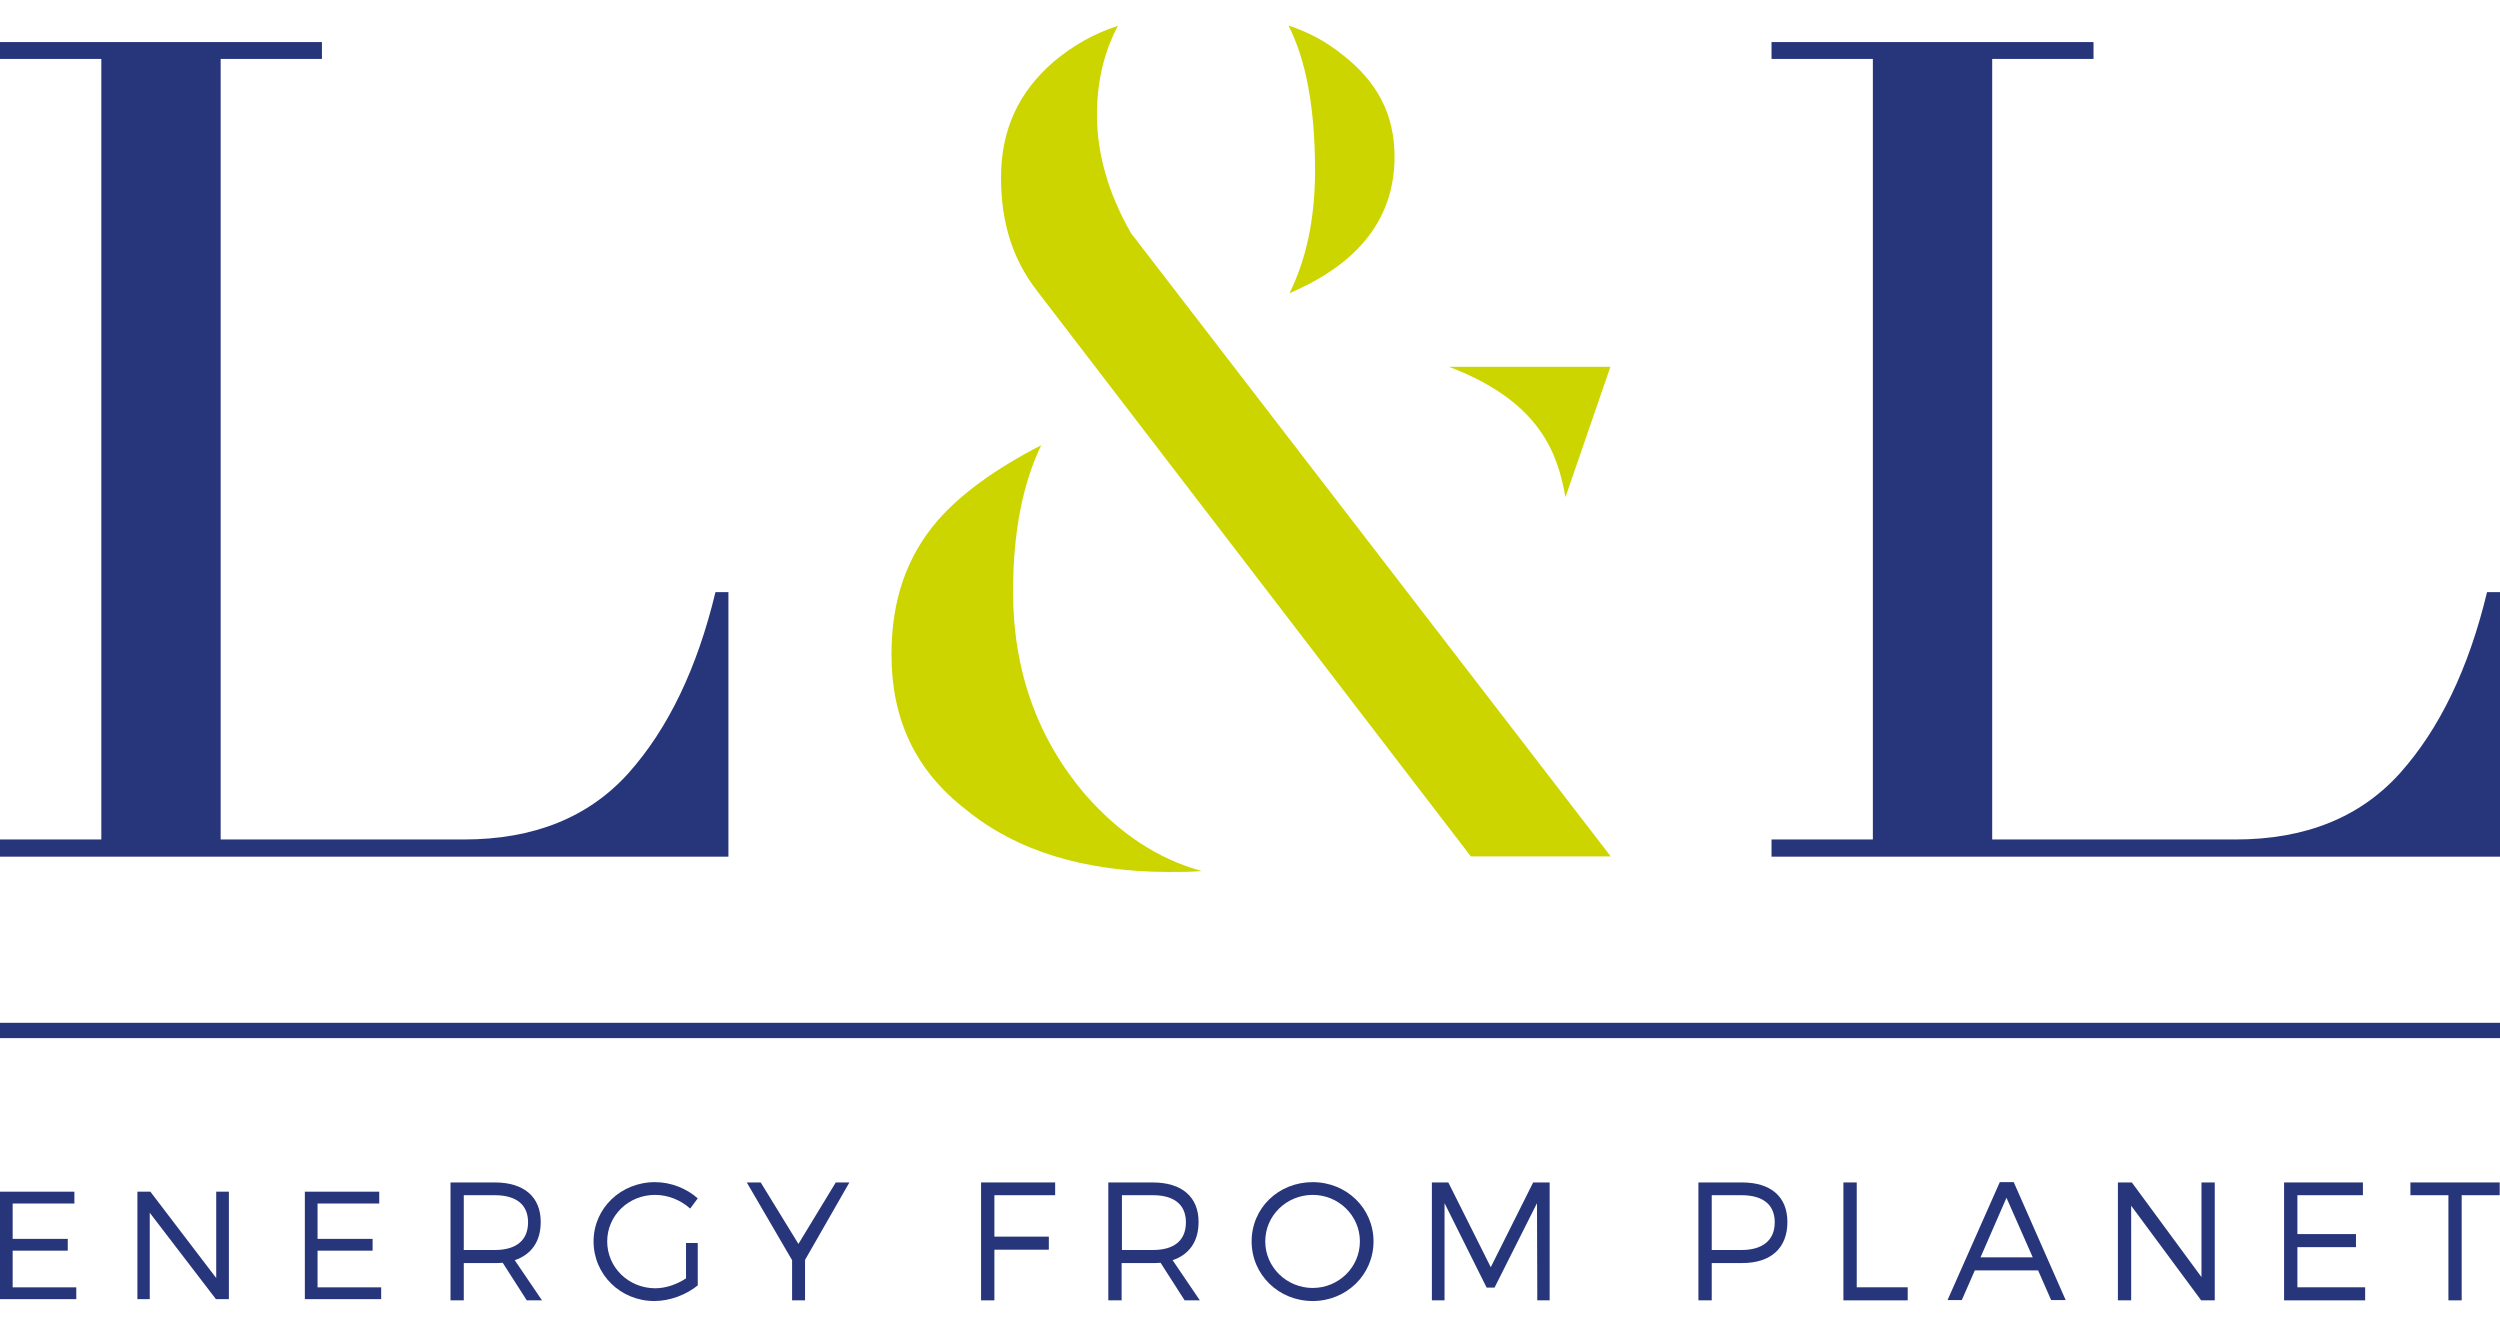 <svg width="49" height="26" viewBox="0 0 49 26" fill="none" xmlns="http://www.w3.org/2000/svg">
<g clipPath="url(#clip0_529_26487)">
<path d="M0 20.347H49.006V20.047H0V20.347Z" fill="#27357A"/>
<path d="M0 23.357V25.463H1.495V25.232H0.248V24.513H1.328V24.282H0.248V23.589H1.458V23.357H0Z" fill="#27357A"/>
<path d="M4.238 23.357V25.05L2.947 23.357H2.693V25.463H2.935V23.77L4.232 25.463H4.486V23.357H4.238Z" fill="#27357A"/>
<path d="M5.975 23.357V25.463H7.471V25.232H6.224V24.513H7.303V24.282H6.224V23.589H7.433V23.357H5.975Z" fill="#27357A"/>
<path d="M9.698 24.5C10.114 24.5 10.35 24.313 10.35 23.957C10.35 23.607 10.114 23.426 9.698 23.426H9.09V24.5H9.698ZM9.853 24.75C9.804 24.756 9.754 24.756 9.698 24.756H9.09V25.487H8.83V23.176H9.698C10.269 23.176 10.598 23.457 10.598 23.95C10.598 24.331 10.418 24.588 10.089 24.7L10.623 25.487H10.325L9.853 24.75Z" fill="#27357A"/>
<path d="M13.676 24.357V25.194C13.452 25.375 13.136 25.5 12.825 25.5C12.162 25.5 11.634 24.982 11.634 24.332C11.634 23.682 12.168 23.17 12.838 23.17C13.154 23.17 13.458 23.295 13.676 23.488L13.527 23.688C13.341 23.52 13.092 23.42 12.838 23.42C12.317 23.42 11.901 23.826 11.901 24.332C11.901 24.844 12.323 25.25 12.844 25.25C13.049 25.25 13.266 25.175 13.446 25.056V24.363H13.676V24.357Z" fill="#27357A"/>
<path d="M15.779 25.487H15.525V24.7L14.637 23.176H14.91L15.649 24.381L16.381 23.176H16.648L15.779 24.694V25.487Z" fill="#27357A"/>
<path d="M19.49 23.426V24.238H20.557V24.494H19.49V25.487H19.229V23.176H20.681V23.426H19.49Z" fill="#27357A"/>
<path d="M22.598 24.5C23.014 24.5 23.244 24.313 23.244 23.957C23.244 23.607 23.008 23.426 22.598 23.426H21.99V24.5H22.598ZM22.747 24.75C22.697 24.756 22.648 24.756 22.592 24.756H21.984V25.487H21.723V23.176H22.592C23.163 23.176 23.492 23.457 23.492 23.95C23.492 24.331 23.312 24.588 22.983 24.7L23.517 25.487H23.219L22.747 24.75Z" fill="#27357A"/>
<path d="M24.799 24.332C24.799 24.838 25.221 25.244 25.729 25.244C26.238 25.244 26.654 24.838 26.654 24.332C26.654 23.826 26.238 23.42 25.729 23.42C25.221 23.42 24.799 23.82 24.799 24.332ZM26.921 24.332C26.921 24.982 26.393 25.5 25.729 25.5C25.059 25.5 24.532 24.982 24.532 24.332C24.532 23.676 25.059 23.17 25.729 23.17C26.393 23.17 26.921 23.682 26.921 24.332Z" fill="#27357A"/>
<path d="M30.131 25.487L30.125 23.582L29.293 25.237H29.138L28.313 23.582V25.487H28.065V23.176H28.387L29.219 24.837L30.05 23.176H30.373V25.487H30.131Z" fill="#27357A"/>
<path d="M33.55 24.5H34.133C34.543 24.5 34.785 24.313 34.785 23.957C34.785 23.607 34.549 23.426 34.133 23.426H33.55V24.5ZM34.145 23.176C34.71 23.176 35.033 23.457 35.033 23.95C35.033 24.463 34.71 24.756 34.145 24.756H33.55V25.487H33.289V23.176H34.145Z" fill="#27357A"/>
<path d="M37.391 25.231V25.487H36.131V23.176H36.392V25.231H37.391Z" fill="#27357A"/>
<path d="M39.327 23.476L38.818 24.644H39.842L39.327 23.476ZM38.706 24.9L38.452 25.481H38.172L39.196 23.17H39.469L40.487 25.481H40.202L39.947 24.9H38.706Z" fill="#27357A"/>
<path d="M43.143 25.487L41.771 23.632V25.487H41.511V23.176H41.784L43.149 25.031V23.176H43.409V25.487H43.143Z" fill="#27357A"/>
<path d="M45.029 23.426V24.188H46.177V24.444H45.029V25.231H46.357V25.487H44.768V23.176H46.313V23.426H45.029Z" fill="#27357A"/>
<path d="M48.249 23.426V25.487H47.989V23.426H47.244V23.176H48.994V23.426H48.249Z" fill="#27357A"/>
<path d="M34.722 16.454H36.708V1.155H34.722V0.824H41.033V1.155H39.047V16.454H43.813C45.184 16.454 46.257 16.023 47.039 15.155C47.815 14.286 48.386 13.106 48.746 11.606H49V16.791H34.722V16.454Z" fill="#27357A"/>
<path d="M18.931 15.867C17.938 15.098 17.473 14.093 17.473 12.831C17.473 11.762 17.771 10.907 18.379 10.201C18.826 9.689 19.496 9.195 20.408 8.727C20.048 9.476 19.856 10.419 19.856 11.594C19.856 13.156 20.34 14.48 21.27 15.573C21.928 16.323 22.685 16.835 23.554 17.072C23.343 17.091 23.132 17.091 22.896 17.091C21.252 17.085 19.924 16.679 18.931 15.867Z" fill="#CCD500"/>
<path d="M28.828 16.785L20.333 5.71C19.856 5.097 19.62 4.379 19.62 3.479C19.62 2.542 19.967 1.799 20.656 1.206C21.022 0.899 21.432 0.662 21.91 0.506C21.692 0.918 21.5 1.487 21.5 2.255C21.5 2.998 21.717 3.785 22.17 4.573L31.57 16.785H28.828Z" fill="#CCD500"/>
<path d="M25.775 3.342C25.775 2.105 25.595 1.168 25.254 0.5C25.664 0.637 25.999 0.819 26.315 1.075C26.991 1.599 27.333 2.243 27.333 3.067C27.333 4.261 26.657 5.154 25.273 5.747C25.595 5.104 25.775 4.304 25.775 3.342Z" fill="#CCD500"/>
<path d="M28.4 7.189H31.564L30.683 9.744C30.534 8.926 30.224 7.883 28.4 7.189Z" fill="#CCD500"/>
<path d="M0 16.454H1.986V1.155H0V0.824H6.31V1.155H4.325V16.454H9.09C10.461 16.454 11.535 16.023 12.317 15.155C13.092 14.286 13.663 13.106 14.023 11.606H14.277V16.791H0V16.454Z" fill="#27357A"/>
</g>
<defs>
<clipPath id="clip0_529_26487">
<rect width="49" height="25" fill="white" transform="translate(0 0.5)"/>
</clipPath>
</defs>
</svg>
